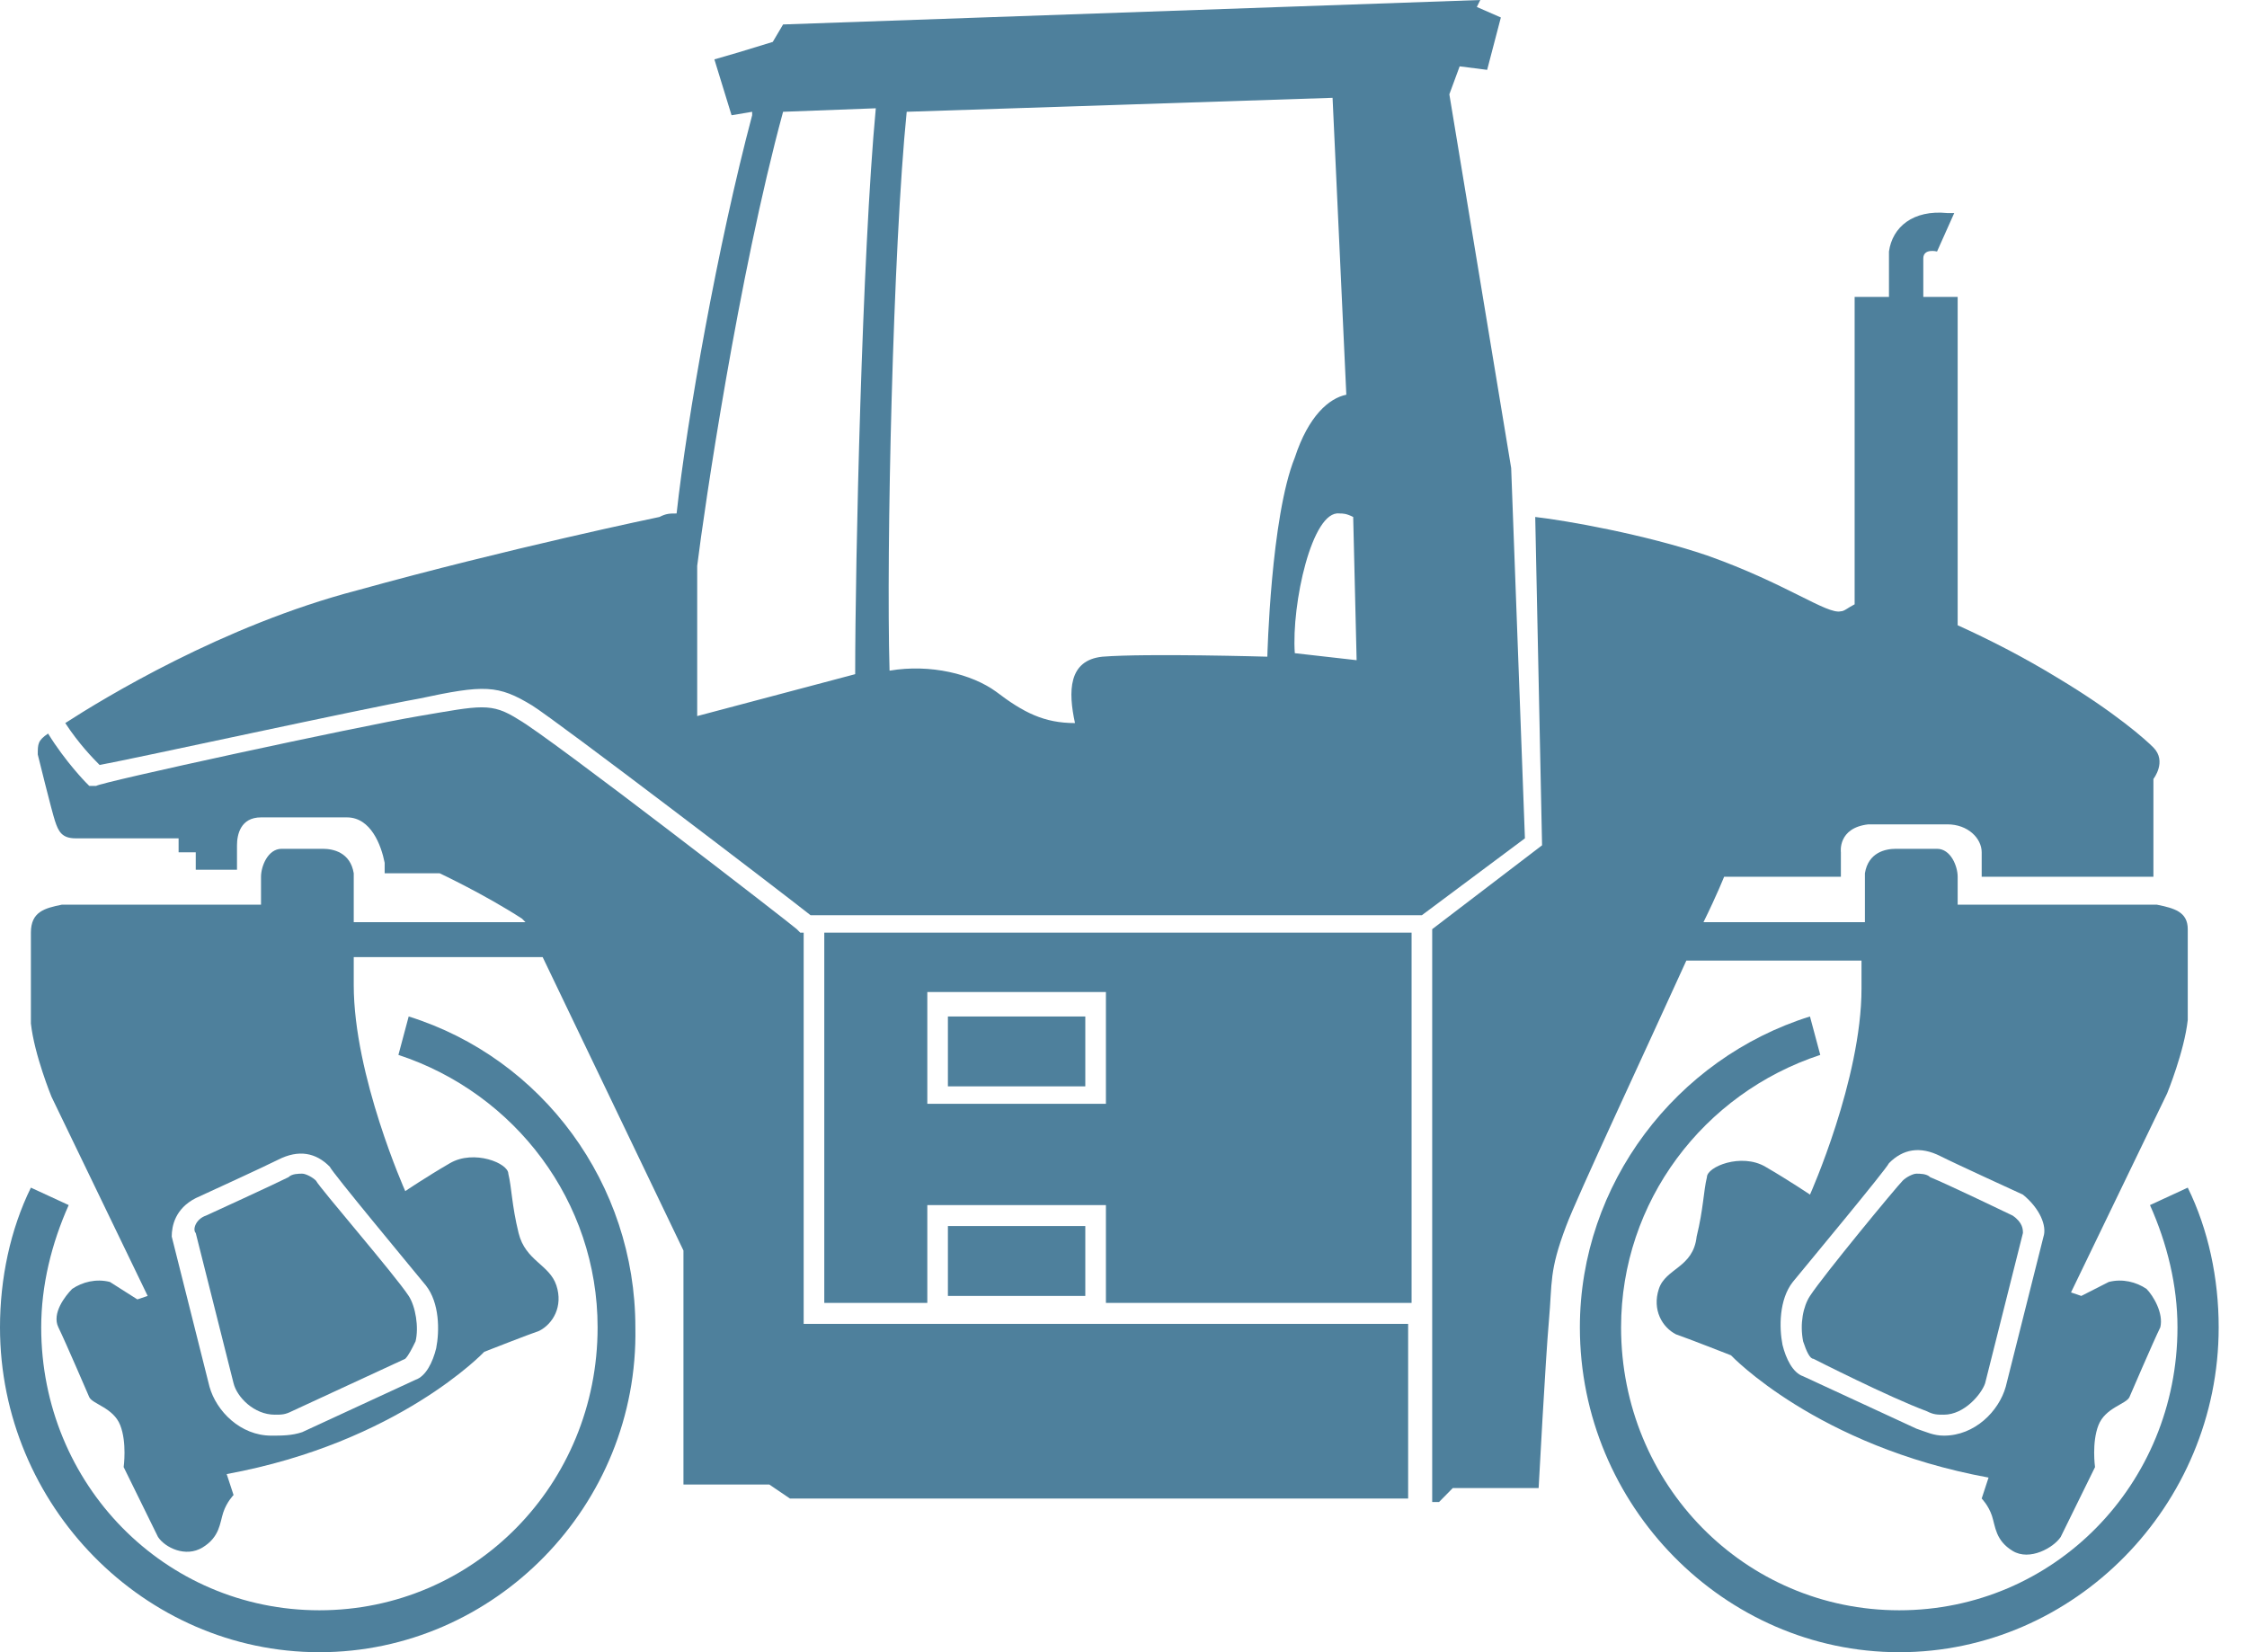 <?xml version="1.0" encoding="UTF-8"?> <svg xmlns="http://www.w3.org/2000/svg" width="68" height="50" viewBox="0 0 68 50" fill="none"><path d="M9.666 50C4.365 50 0 45.56 0 40.169C0 38.689 0.312 37.209 0.935 35.941L2.079 36.469C1.559 37.632 1.247 38.901 1.247 40.169C1.247 44.926 4.989 48.731 9.666 48.731C14.343 48.731 18.085 44.926 18.085 40.169C18.085 36.364 15.59 33.087 12.057 31.924L12.368 30.761C16.422 32.029 19.228 35.835 19.228 40.169C19.332 45.56 14.967 50 9.666 50Z" fill="#4E809C"></path><path d="M1.871 27.378H7.899V26.533C7.899 26.216 8.107 25.687 8.523 25.687H9.77C10.082 25.687 10.601 25.793 10.705 26.427V29.81C10.705 32.558 12.264 36.046 12.264 36.046C12.264 36.046 12.888 35.624 13.616 35.201C14.343 34.778 15.383 35.201 15.383 35.518C15.486 35.941 15.486 36.469 15.694 37.315C15.902 38.161 16.63 38.266 16.838 38.901C17.046 39.535 16.734 40.063 16.318 40.275C16.006 40.38 14.655 40.909 14.655 40.909C14.655 40.909 12.057 43.657 6.86 44.609L7.068 45.243C7.068 45.243 6.86 45.455 6.756 45.772C6.652 46.089 6.652 46.511 6.132 46.829C5.613 47.146 4.989 46.829 4.781 46.511L3.742 44.397C3.742 44.397 3.846 43.657 3.638 43.129C3.43 42.6 2.806 42.495 2.702 42.283C2.702 42.283 1.975 40.592 1.767 40.169C1.559 39.746 1.975 39.218 2.183 39.006C2.494 38.795 2.91 38.689 3.326 38.795L4.157 39.323L4.469 39.218L1.559 33.192C1.559 33.192 1.039 31.924 0.935 30.972V28.224C0.935 27.59 1.351 27.484 1.871 27.378ZM9.146 43.34L12.576 41.755C12.888 41.649 13.096 41.226 13.2 40.803C13.304 40.275 13.304 39.429 12.888 38.901C12.368 38.266 10.082 35.518 9.978 35.306C9.562 34.884 9.042 34.778 8.419 35.095C8.003 35.306 5.924 36.258 5.924 36.258C5.301 36.575 5.197 37.103 5.197 37.421L6.34 41.966C6.548 42.706 7.276 43.446 8.211 43.446C8.523 43.446 8.835 43.446 9.146 43.34Z" fill="#4E809C"></path><path d="M9.146 35.518C9.042 35.518 8.835 35.518 8.731 35.624C8.315 35.835 6.236 36.786 6.236 36.786C5.924 36.892 5.82 37.209 5.924 37.315L7.068 41.86C7.172 42.283 7.691 42.812 8.315 42.812C8.523 42.812 8.627 42.812 8.835 42.706L12.264 41.12C12.368 41.015 12.472 40.803 12.576 40.592C12.68 40.169 12.576 39.535 12.368 39.218C11.953 38.583 9.666 35.941 9.562 35.729C9.458 35.624 9.25 35.518 9.146 35.518ZM57.477 50C62.778 50 67.143 45.56 67.143 40.169C67.143 38.689 66.831 37.209 66.207 35.941L65.064 36.469C65.584 37.632 65.896 38.901 65.896 40.169C65.896 44.926 62.154 48.731 57.477 48.731C52.8 48.731 49.058 44.926 49.058 40.169C49.058 36.364 51.552 33.087 55.086 31.924L54.774 30.761C50.721 32.029 47.811 35.835 47.811 40.169C47.811 45.56 52.176 50 57.477 50Z" fill="#4E809C"></path><path d="M57.581 35.729C57.373 35.941 55.19 38.584 54.775 39.218C54.567 39.535 54.463 40.063 54.567 40.592C54.671 40.909 54.775 41.12 54.878 41.12C54.878 41.12 57.165 42.283 58.308 42.706C58.516 42.812 58.62 42.812 58.828 42.812C59.452 42.812 59.971 42.178 60.075 41.861L61.219 37.315C61.219 37.209 61.218 36.998 60.907 36.786C60.907 36.786 58.932 35.835 58.412 35.624C58.308 35.518 58.1 35.518 57.996 35.518C57.893 35.518 57.685 35.624 57.581 35.729ZM3.014 23.15C4.158 22.939 10.913 21.459 12.68 21.142C14.655 20.719 15.071 20.719 16.11 21.353C16.942 21.882 23.594 26.956 24.529 27.696H43.03L46.148 25.37L45.732 14.165L43.861 2.854L44.173 2.008L45.005 2.114L45.42 0.529L44.693 0.211L44.797 0L23.698 0.74L23.386 1.268L22.346 1.586L21.619 1.797L22.139 3.488L22.762 3.383V3.488C21.723 7.4 20.787 12.685 20.476 15.539C20.268 15.539 20.164 15.539 19.956 15.645C19.956 15.645 15.383 16.596 10.809 17.865C6.756 18.922 3.118 21.142 1.975 21.882C2.391 22.516 2.806 22.939 3.014 23.15ZM41.055 19.979L39.184 19.767C39.08 18.288 39.704 15.433 40.535 15.539C40.639 15.539 40.743 15.539 40.951 15.645L41.055 19.979ZM27.439 3.383L40.327 2.96L40.743 11.945C40.223 12.051 39.6 12.579 39.184 13.848C38.456 15.645 38.353 19.873 38.353 19.873C38.353 19.873 34.715 19.767 33.364 19.873C32.324 19.979 32.324 20.93 32.532 21.882C31.597 21.882 30.973 21.564 30.142 20.93C29.414 20.402 28.167 20.085 26.92 20.296C26.816 16.702 27.023 7.505 27.439 3.383ZM21.099 17.125C21.307 15.433 22.346 8.351 23.698 3.383L26.504 3.277C26.088 7.717 25.88 17.019 25.88 20.402L21.099 21.67V17.125ZM28.686 30.761H32.844V32.875H28.686V30.761Z" fill="#4E809C"></path><path d="M42.718 40.063H24.321V28.224H24.217L24.113 28.119C24.009 28.013 16.63 22.305 15.694 21.776C14.863 21.247 14.551 21.353 12.68 21.67C10.809 21.987 3.014 23.679 2.91 23.784H2.702L2.598 23.679C2.598 23.679 1.975 23.044 1.455 22.199C1.143 22.41 1.143 22.516 1.143 22.833C1.143 22.833 1.559 24.524 1.663 24.841C1.767 25.159 1.871 25.37 2.287 25.37H5.405V25.793H5.924V26.321H7.172V25.581C7.172 25.264 7.276 24.736 7.899 24.736H10.498C11.225 24.736 11.537 25.581 11.641 26.11V26.427H13.304C13.304 26.427 14.655 27.061 15.798 27.801L15.902 27.907H10.29V28.964H16.422L20.683 37.844V44.926H23.282L23.905 45.349H42.614V40.063H42.718ZM65.272 27.378H59.244V26.533C59.244 26.216 59.036 25.687 58.62 25.687H57.373C57.061 25.687 56.541 25.793 56.437 26.427V27.907H51.552C51.968 27.061 52.176 26.533 52.176 26.533H55.71V25.793C55.71 25.793 55.606 25.053 56.541 24.947H58.932C59.556 24.947 59.971 25.37 59.971 25.793V26.533H65.168V23.573C65.168 23.573 65.584 23.044 65.168 22.622C64.96 22.41 64.025 21.565 62.258 20.508C61.218 19.873 60.179 19.345 59.244 18.922V8.985H58.204V7.822C58.204 7.505 58.62 7.611 58.62 7.611L59.14 6.448H58.932C57.892 6.343 57.269 6.871 57.165 7.611V8.985H56.126V18.288C55.918 18.393 55.814 18.499 55.71 18.499C55.294 18.605 54.047 17.653 51.656 16.808C49.785 16.173 47.395 15.751 46.46 15.645L46.667 25.581L43.342 28.119V45.455H43.549L43.965 45.032H46.563C46.563 45.032 46.771 41.121 46.875 39.958C46.979 38.795 46.875 38.478 47.395 37.104C47.707 36.258 49.785 31.818 51.033 29.07H56.334V29.916C56.334 32.664 54.775 36.152 54.775 36.152C54.775 36.152 54.151 35.73 53.423 35.307C52.696 34.884 51.656 35.307 51.656 35.624C51.552 36.047 51.552 36.575 51.345 37.421C51.241 38.372 50.409 38.372 50.201 39.006C49.993 39.641 50.305 40.169 50.721 40.381C51.033 40.486 52.384 41.015 52.384 41.015C52.384 41.015 54.982 43.763 60.179 44.715L59.971 45.349C59.971 45.349 60.179 45.56 60.283 45.877C60.387 46.195 60.387 46.617 60.907 46.934C61.426 47.252 62.154 46.829 62.362 46.512L63.401 44.398C63.401 44.398 63.297 43.658 63.505 43.129C63.713 42.6 64.337 42.495 64.441 42.283C64.441 42.283 65.168 40.592 65.376 40.169C65.48 39.746 65.168 39.218 64.96 39.006C64.648 38.795 64.233 38.689 63.817 38.795L62.985 39.218L62.674 39.112L65.584 33.087C65.584 33.087 66.103 31.818 66.207 30.867V28.119C66.207 27.59 65.792 27.484 65.272 27.378ZM61.842 37.421L60.699 41.966C60.491 42.706 59.763 43.446 58.828 43.446C58.516 43.446 58.308 43.34 57.996 43.235L54.567 41.649C54.255 41.543 54.047 41.121 53.943 40.698C53.839 40.169 53.839 39.324 54.255 38.795C54.775 38.161 57.061 35.412 57.165 35.201C57.581 34.778 58.1 34.672 58.724 34.989C59.14 35.201 61.218 36.152 61.218 36.152C61.738 36.575 61.946 37.104 61.842 37.421Z" fill="#4E809C"></path><path d="M28.686 37.103H32.844V39.218H28.686V37.103Z" fill="#4E809C"></path><path d="M42.718 39.429V28.224H24.945V39.429H28.063V36.469H33.468V39.429H42.718ZM28.063 33.404V30.021H33.468V33.404H28.063Z" fill="#4E809C"></path></svg> 